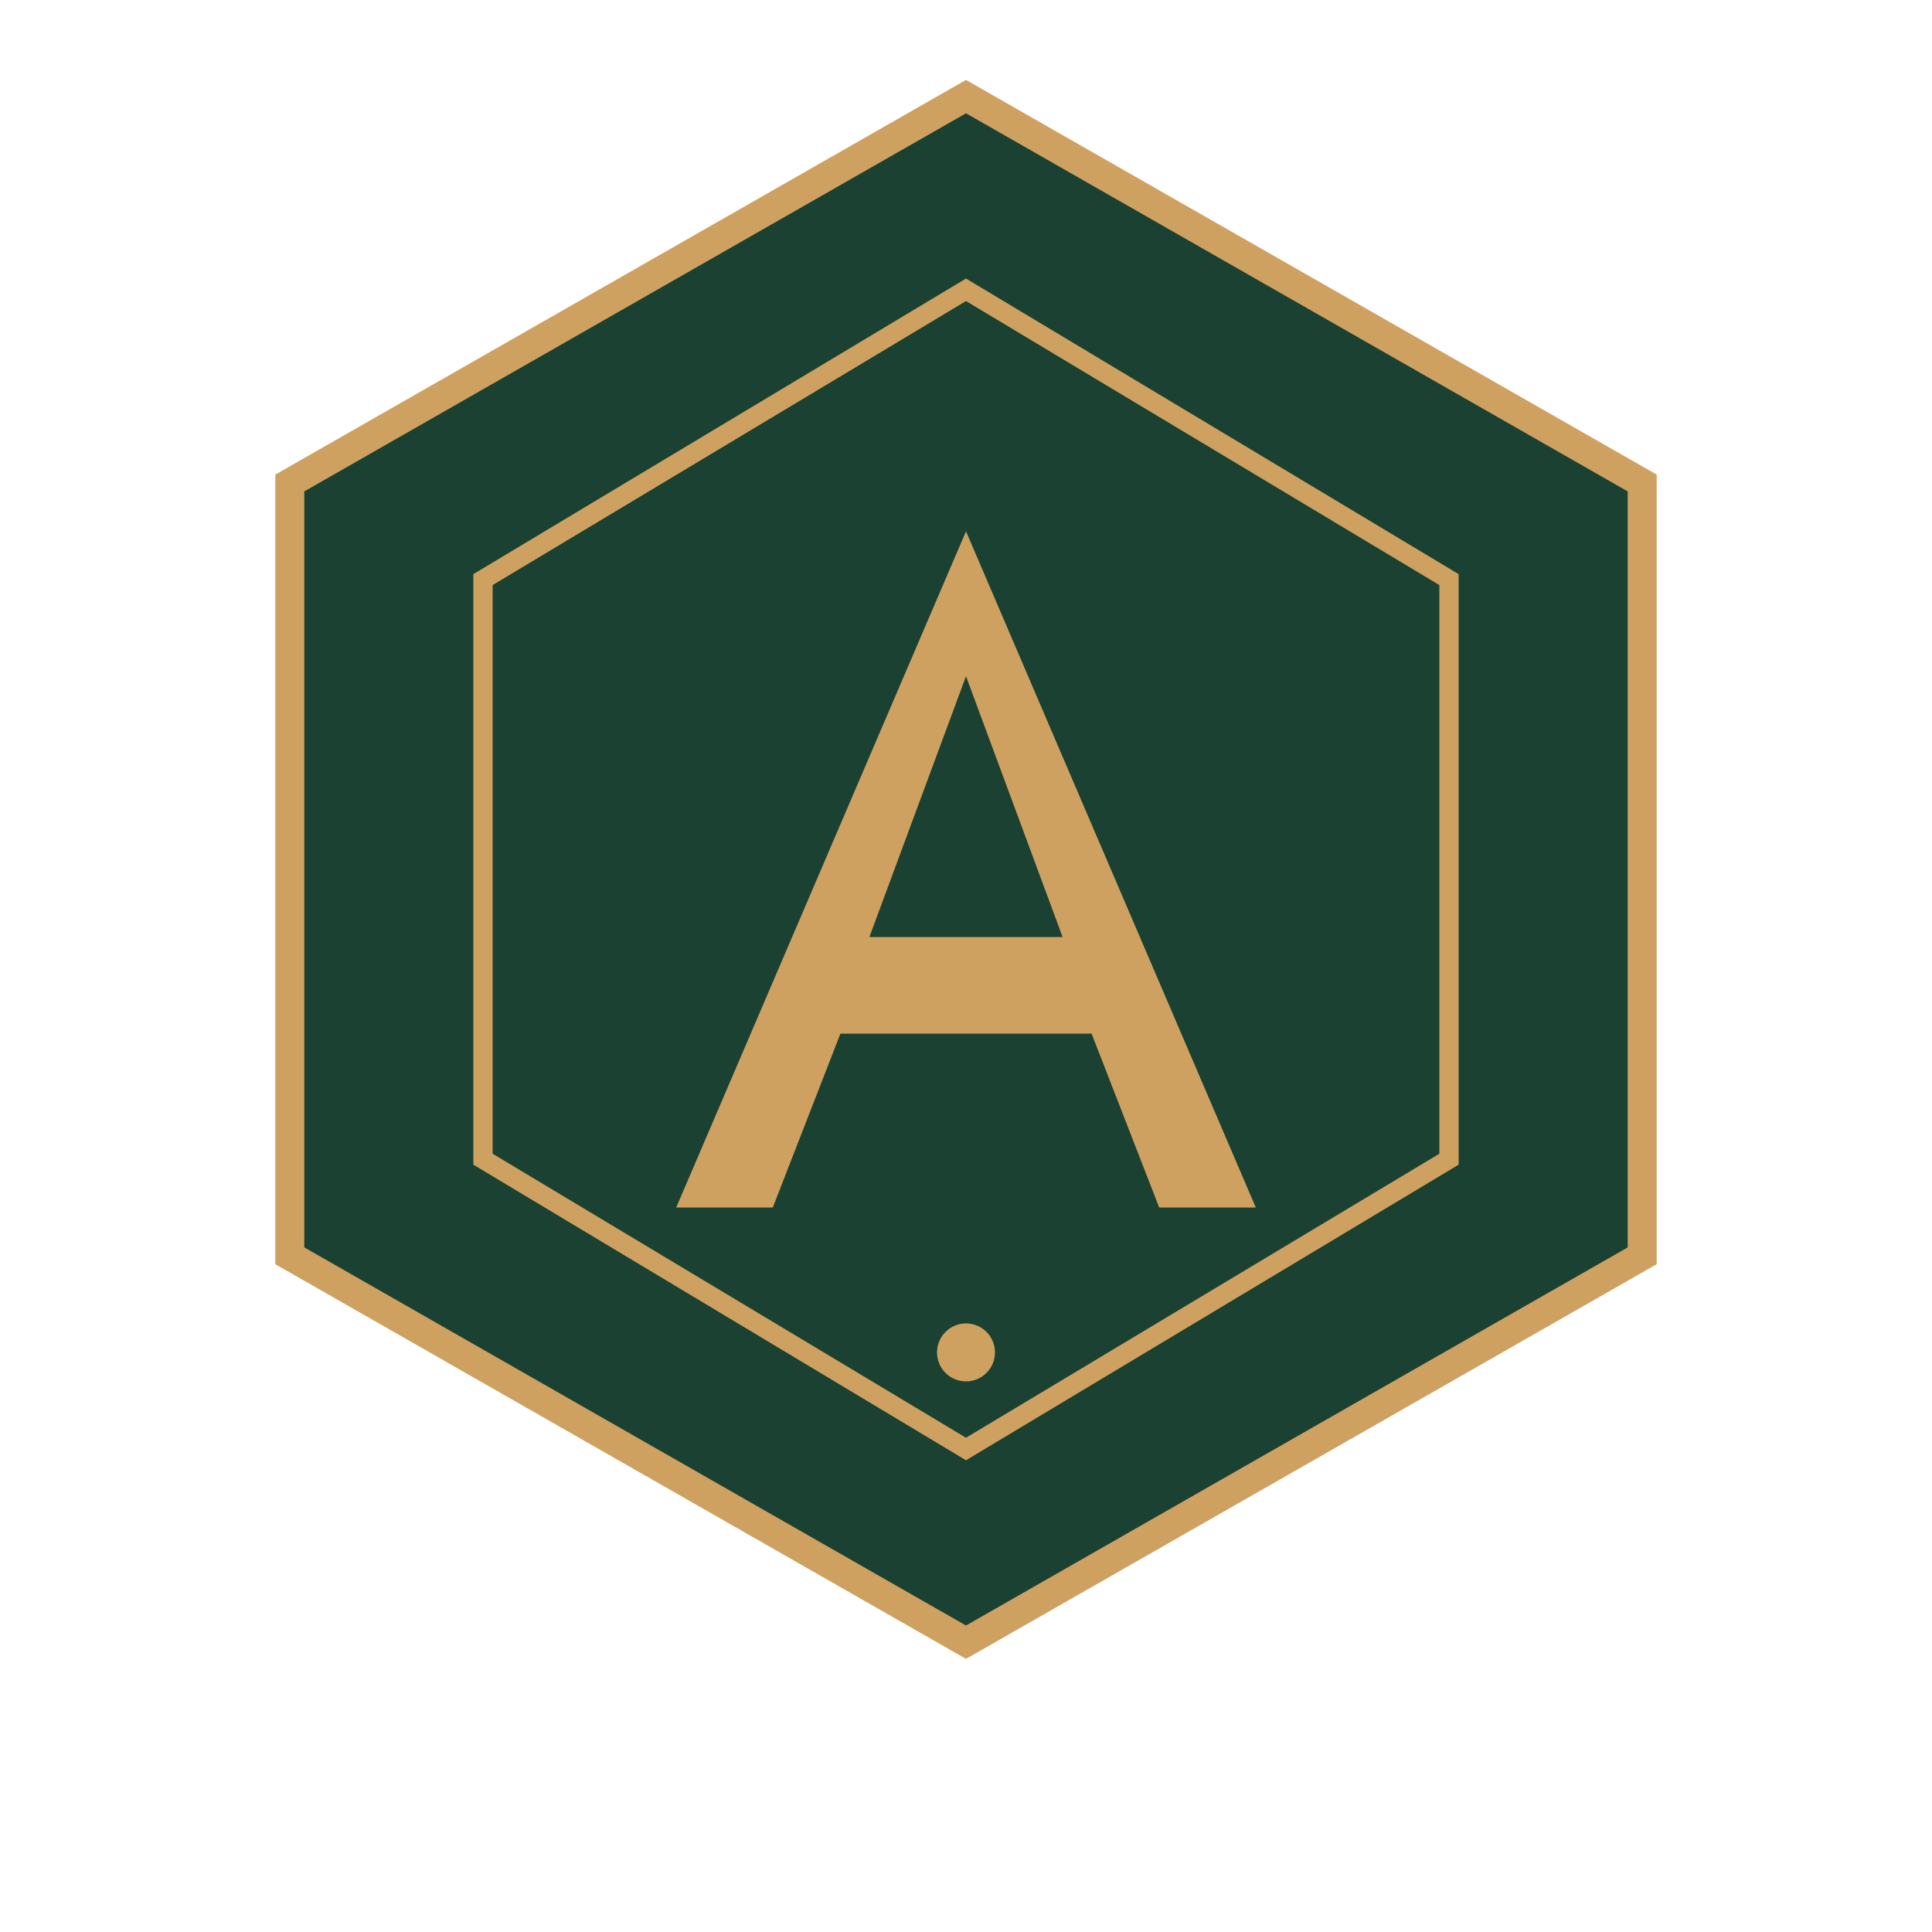 <svg width="200" height="200" viewBox="0 0 200 200" fill="none" xmlns="http://www.w3.org/2000/svg">
  <!-- Hexagon background -->
  <path d="M100 10 L170 50 L170 130 L100 170 L30 130 L30 50 Z" fill="#1a4131" stroke="#cfa161" stroke-width="3"/>

  <!-- Inner hexagon -->
  <path d="M100 30 L150 60 L150 120 L100 150 L50 120 L50 60 Z" fill="none" stroke="#cfa161" stroke-width="2"/>

  <!-- Letter A -->
  <path d="M100 55 L130 125 L120 125 L113 107 L87 107 L80 125 L70 125 L100 55 Z M90 97 L110 97 L100 70 Z" fill="#cfa161"/>

  <!-- Decorative elements -->
  <circle cx="100" cy="140" r="3" fill="#cfa161"/>
</svg>
